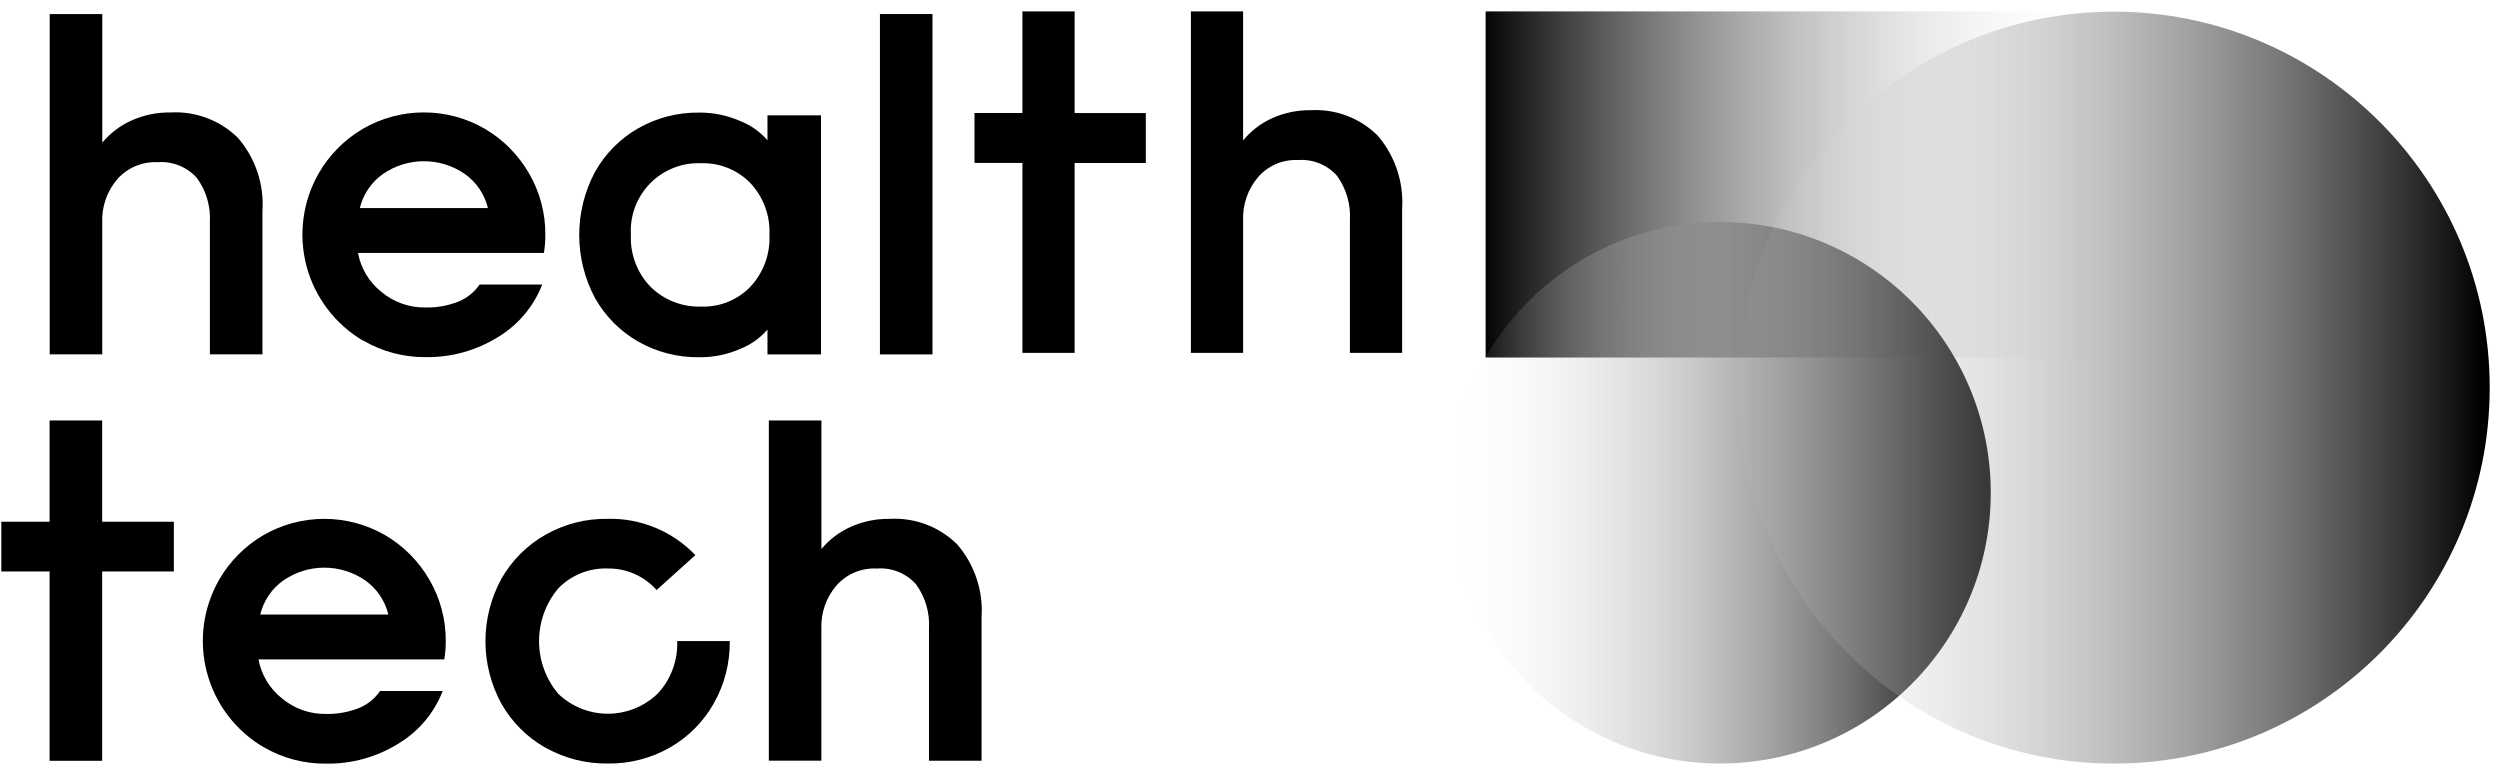 <?xml version="1.0" encoding="UTF-8"?>
<svg xmlns="http://www.w3.org/2000/svg" width="113" height="35" viewBox="0 0 113 35" fill="none">
  <g clip-path="url(#clip0_4933_1339)">
    <path d="M95.395 0.514H67.15V16.162H95.395V0.514Z" fill="url(#paint0_linear_4933_1339)"></path>
    <path d="M77.744 34.51C84.503 34.51 89.982 29.031 89.982 22.273C89.982 15.514 84.503 10.035 77.744 10.035C70.986 10.035 65.507 15.514 65.507 22.273C65.507 29.031 70.986 34.51 77.744 34.51Z" fill="url(#paint1_linear_4933_1339)"></path>
    <path d="M95.542 34.514C104.927 34.514 112.535 26.905 112.535 17.52C112.535 8.135 104.927 0.527 95.542 0.527C86.157 0.527 78.549 8.135 78.549 17.52C78.549 26.905 86.157 34.514 95.542 34.514Z" fill="url(#paint2_linear_4933_1339)"></path>
    <path d="M2.247 0.635H4.623V6.447C4.979 6.021 5.425 5.681 5.93 5.452C6.49 5.199 7.099 5.073 7.713 5.083C8.274 5.052 8.835 5.139 9.36 5.338C9.885 5.536 10.362 5.843 10.761 6.238C11.546 7.15 11.942 8.334 11.863 9.534V16.017H9.486V10.055C9.529 9.337 9.323 8.627 8.901 8.045C8.681 7.798 8.406 7.605 8.098 7.481C7.791 7.357 7.459 7.306 7.129 7.331C6.787 7.314 6.445 7.374 6.129 7.507C5.813 7.639 5.53 7.842 5.303 8.098C4.837 8.64 4.594 9.338 4.621 10.052V16.016H2.247V0.635Z" fill="black"></path>
    <path d="M16.415 15.401C15.152 14.658 14.232 13.447 13.856 12.031C13.48 10.615 13.677 9.108 14.405 7.836C14.882 7.005 15.568 6.312 16.393 5.826C17.233 5.338 18.187 5.081 19.158 5.081C20.13 5.081 21.083 5.338 21.923 5.826C22.748 6.313 23.433 7.006 23.912 7.836C24.403 8.679 24.658 9.638 24.649 10.614C24.65 10.888 24.629 11.163 24.585 11.434H16.181C16.309 12.124 16.681 12.746 17.229 13.185C17.788 13.657 18.498 13.91 19.229 13.898C19.733 13.91 20.234 13.822 20.704 13.639C21.099 13.483 21.438 13.212 21.677 12.861H24.508C24.123 13.853 23.419 14.688 22.508 15.236C21.527 15.846 20.391 16.161 19.236 16.142C18.249 16.151 17.278 15.894 16.427 15.396L16.415 15.401ZM22.055 9.404C21.905 8.785 21.537 8.24 21.018 7.87C20.473 7.49 19.825 7.287 19.16 7.287C18.496 7.287 17.847 7.49 17.302 7.87C16.782 8.239 16.414 8.784 16.265 9.404H22.055Z" fill="black"></path>
    <path d="M28.836 15.434C28.024 14.967 27.353 14.289 26.895 13.473C26.426 12.595 26.181 11.615 26.181 10.62C26.181 9.625 26.426 8.645 26.895 7.768C27.354 6.949 28.025 6.27 28.839 5.803C29.68 5.322 30.635 5.076 31.604 5.089C32.238 5.084 32.866 5.213 33.447 5.466C33.926 5.652 34.353 5.952 34.69 6.34V5.214H37.109V16.019H34.69V14.896C34.355 15.282 33.933 15.582 33.458 15.77C32.872 16.026 32.239 16.155 31.6 16.147C30.631 16.161 29.677 15.914 28.836 15.434ZM33.905 12.972C34.202 12.659 34.432 12.289 34.582 11.884C34.732 11.479 34.799 11.049 34.779 10.617C34.799 10.186 34.732 9.755 34.582 9.351C34.432 8.946 34.202 8.576 33.905 8.263C33.617 7.971 33.272 7.742 32.891 7.589C32.511 7.437 32.103 7.365 31.693 7.378C31.266 7.36 30.839 7.432 30.442 7.589C30.044 7.746 29.684 7.986 29.384 8.291C29.085 8.596 28.853 8.961 28.703 9.362C28.554 9.763 28.491 10.191 28.517 10.617C28.497 11.05 28.567 11.483 28.721 11.888C28.875 12.293 29.11 12.662 29.413 12.972C29.713 13.266 30.07 13.496 30.462 13.648C30.854 13.8 31.273 13.871 31.693 13.857C32.103 13.872 32.512 13.802 32.893 13.649C33.274 13.496 33.619 13.266 33.905 12.972Z" fill="black"></path>
    <path d="M39.773 0.635H42.148V16.019H39.773V0.635Z" fill="black"></path>
    <path d="M46.213 7.365H44.047V5.109H46.213V0.514H48.573V5.112H51.791V7.368H48.573V15.951H46.213V7.365Z" fill="black"></path>
    <path d="M53.828 0.514H56.188V6.347C56.539 5.92 56.984 5.579 57.487 5.349C58.042 5.097 58.647 4.971 59.257 4.981C59.814 4.95 60.372 5.038 60.893 5.238C61.415 5.438 61.888 5.745 62.282 6.141C63.063 7.059 63.455 8.245 63.376 9.447V15.951H61.016V9.966C61.061 9.247 60.857 8.535 60.436 7.95C60.218 7.703 59.946 7.51 59.641 7.386C59.336 7.261 59.006 7.21 58.678 7.234C58.337 7.217 57.997 7.277 57.683 7.41C57.369 7.544 57.09 7.747 56.866 8.004C56.402 8.55 56.161 9.25 56.189 9.966V15.951H53.829V0.514H53.828Z" fill="black"></path>
    <path d="M2.242 25.831H0.06V23.583H2.242V19.004H4.618V23.583H7.858V25.831H4.618V34.387H2.242V25.831Z" fill="black"></path>
    <path d="M11.913 33.772C10.65 33.029 9.731 31.818 9.355 30.402C8.978 28.986 9.175 27.479 9.903 26.207C10.381 25.376 11.066 24.683 11.892 24.197C12.732 23.709 13.686 23.452 14.657 23.452C15.628 23.452 16.582 23.709 17.422 24.197C18.247 24.684 18.932 25.377 19.411 26.207C19.901 27.05 20.156 28.009 20.148 28.985C20.149 29.259 20.127 29.534 20.083 29.805H11.684C11.811 30.496 12.183 31.117 12.732 31.556C13.29 32.028 14.001 32.282 14.732 32.27C15.235 32.281 15.736 32.193 16.206 32.011C16.601 31.854 16.94 31.583 17.179 31.233H20.011C19.626 32.225 18.923 33.061 18.011 33.609C17.03 34.22 15.894 34.535 14.739 34.516C13.749 34.528 12.775 34.27 11.921 33.772H11.913ZM17.553 27.776C17.404 27.156 17.036 26.611 16.517 26.241C15.971 25.861 15.323 25.658 14.659 25.658C13.994 25.658 13.346 25.861 12.801 26.241C12.281 26.61 11.913 27.156 11.764 27.776H17.553Z" fill="black"></path>
    <path d="M24.645 33.792C23.82 33.322 23.137 32.639 22.667 31.814C22.192 30.947 21.942 29.973 21.942 28.983C21.942 27.994 22.192 27.02 22.667 26.153C23.138 25.329 23.821 24.646 24.645 24.175C25.507 23.685 26.485 23.435 27.476 23.451C28.213 23.434 28.945 23.572 29.626 23.855C30.306 24.137 30.921 24.559 31.43 25.092L29.679 26.669C29.402 26.359 29.063 26.111 28.683 25.943C28.303 25.775 27.891 25.691 27.476 25.696C27.059 25.68 26.643 25.753 26.255 25.909C25.868 26.065 25.518 26.301 25.228 26.602C24.67 27.268 24.365 28.109 24.365 28.978C24.365 29.847 24.67 30.688 25.228 31.354C25.834 31.938 26.643 32.262 27.484 32.26C28.325 32.258 29.132 31.929 29.735 31.343C30.029 31.026 30.257 30.653 30.407 30.247C30.557 29.841 30.626 29.41 30.609 28.977H32.985C32.999 29.965 32.749 30.939 32.261 31.798C31.792 32.626 31.109 33.313 30.283 33.787C29.428 34.275 28.458 34.525 27.474 34.511C26.483 34.525 25.506 34.275 24.643 33.787L24.645 33.792Z" fill="black"></path>
    <path d="M34.752 19.004H37.128V24.816C37.483 24.39 37.93 24.05 38.435 23.821C38.995 23.568 39.604 23.442 40.218 23.453C40.779 23.421 41.34 23.508 41.865 23.706C42.39 23.905 42.867 24.212 43.266 24.607C44.051 25.519 44.447 26.703 44.367 27.903V34.386H41.99V28.424C42.035 27.705 41.828 26.994 41.406 26.411C41.186 26.163 40.911 25.97 40.603 25.847C40.296 25.723 39.964 25.672 39.634 25.698C39.291 25.68 38.95 25.74 38.633 25.872C38.317 26.005 38.035 26.207 37.808 26.464C37.342 27.006 37.099 27.704 37.126 28.418V34.382H34.752V19.001V19.004Z" fill="black"></path>
  </g>
  <defs>
    <linearGradient id="paint0_linear_4933_1339" x1="66.896" y1="8.338" x2="95.141" y2="8.338" gradientUnits="userSpaceOnUse">
      <stop></stop>
      <stop offset="1" stop-color="white" stop-opacity="0"></stop>
    </linearGradient>
    <linearGradient id="paint1_linear_4933_1339" x1="65.238" y1="22.273" x2="89.713" y2="22.273" gradientUnits="userSpaceOnUse">
      <stop stop-color="white" stop-opacity="0"></stop>
      <stop offset="1"></stop>
    </linearGradient>
    <linearGradient id="paint2_linear_4933_1339" x1="78.277" y1="17.52" x2="112.264" y2="17.52" gradientUnits="userSpaceOnUse">
      <stop stop-color="white" stop-opacity="0"></stop>
      <stop offset="1"></stop>
    </linearGradient>
    <clipPath id="clip0_4933_1339">
      <rect width="112.475" height="34" fill="white" transform="translate(0.06 0.514)"></rect>
    </clipPath>
  </defs>
</svg>
